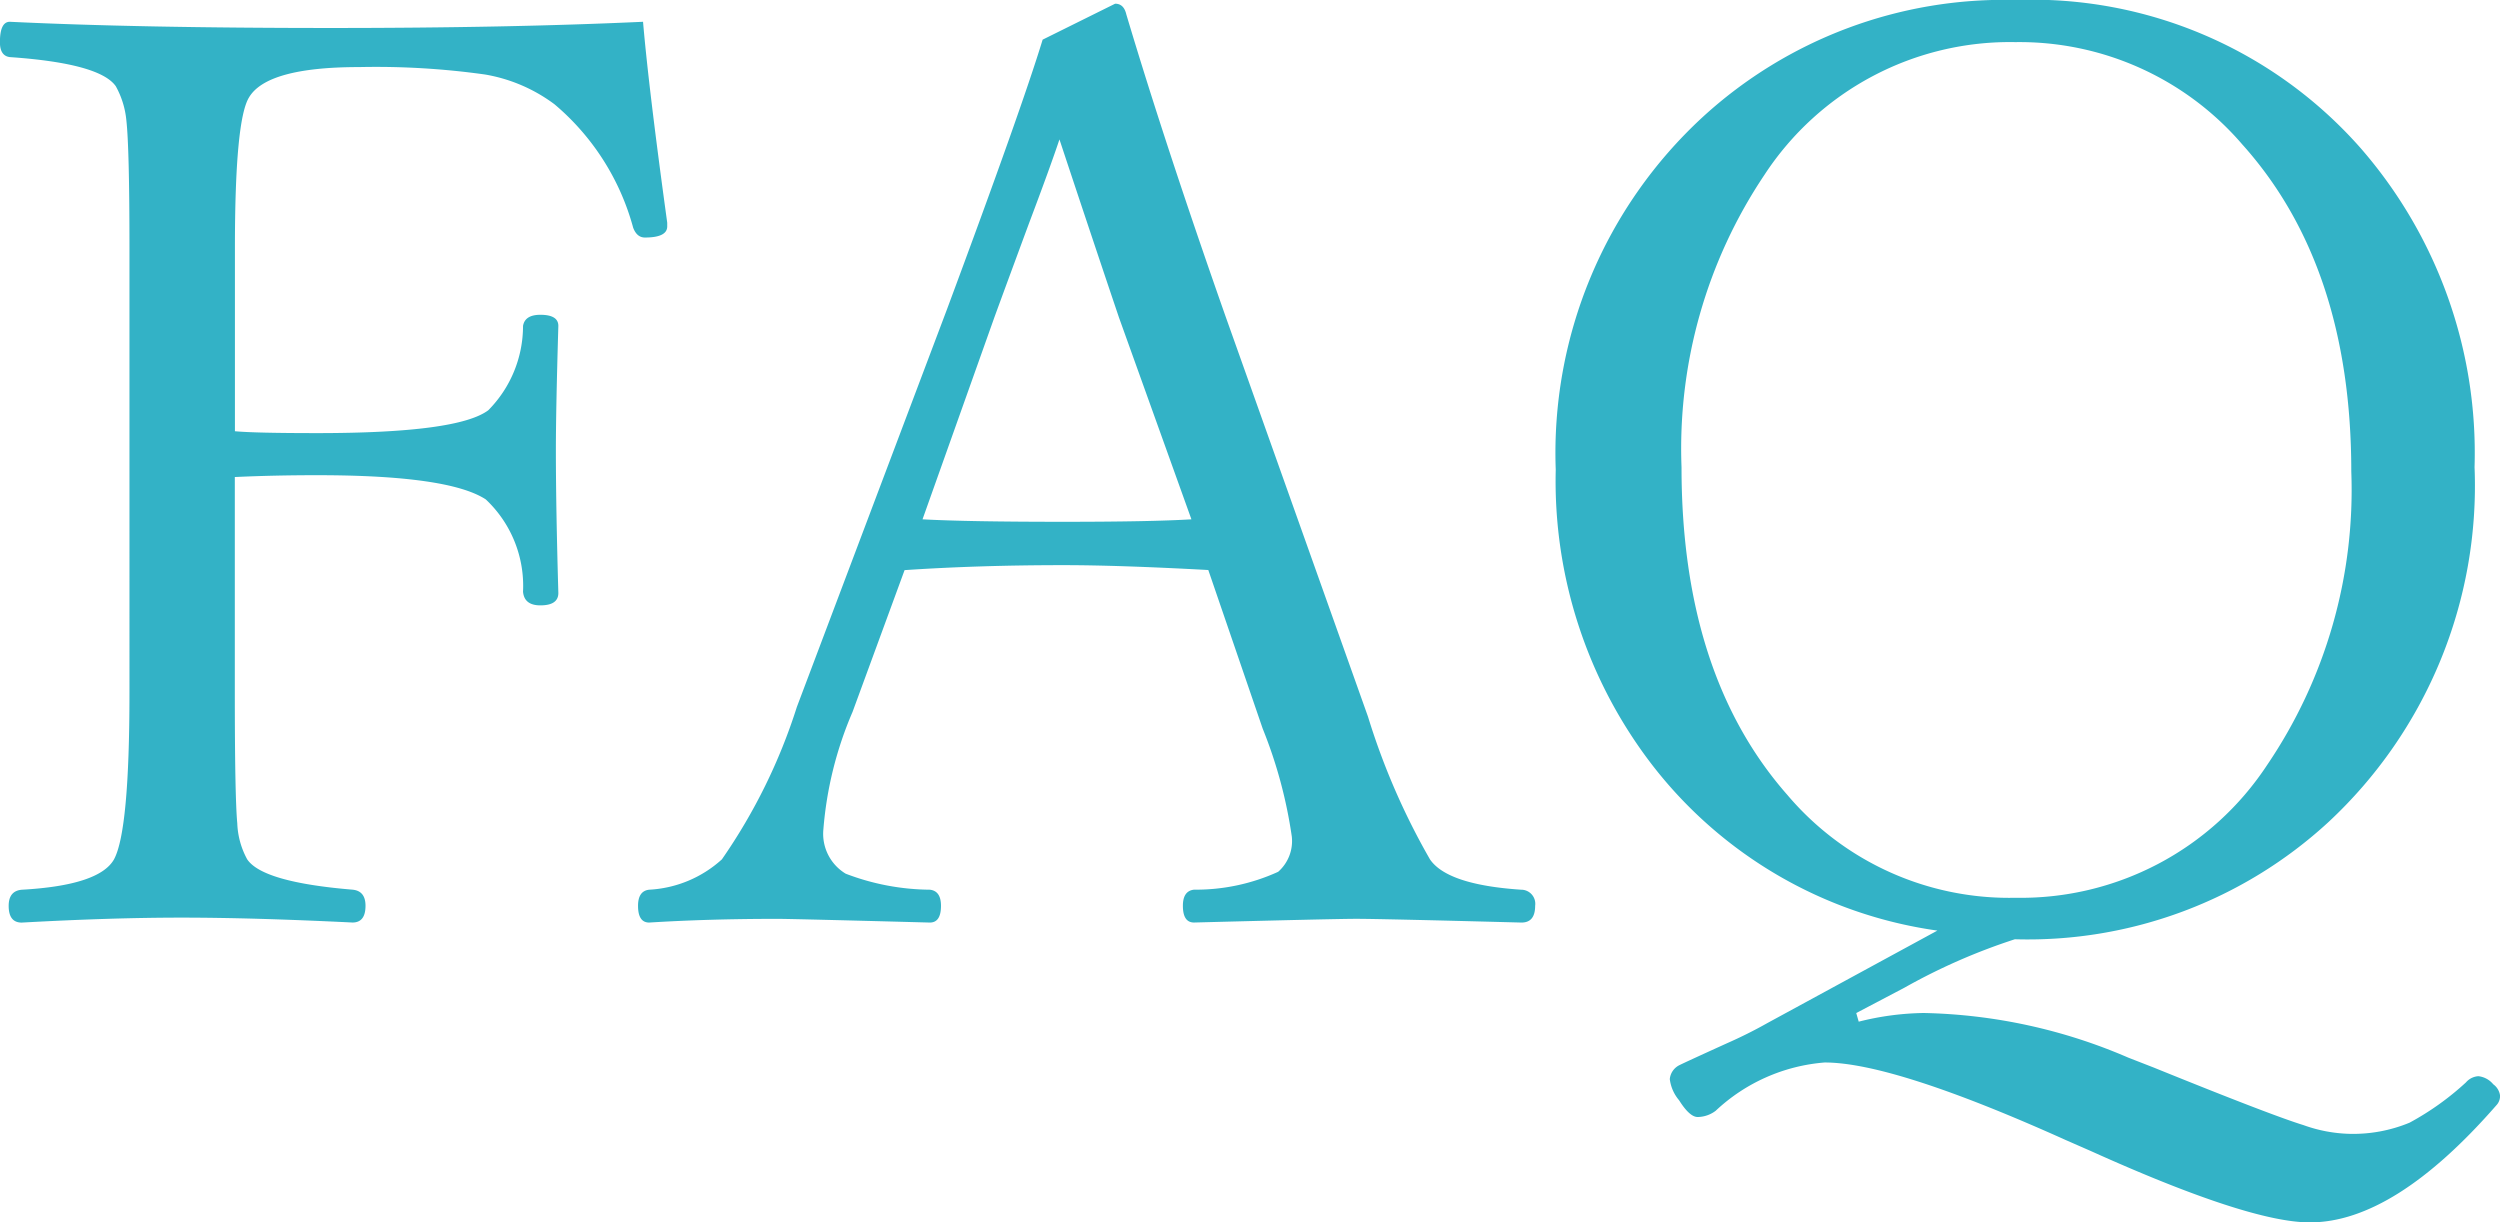 <svg xmlns="http://www.w3.org/2000/svg" width="70.928" height="34.682" viewBox="0 0 70.928 34.682">
  <path id="パス_145659" data-name="パス 145659" d="M-28.819-13.8v6.117q0,2.971.07,3.709a2.3,2.3,0,0,0,.281,1.02q.439.65,2.988.861.369.035.369.457,0,.475-.369.475Q-28.31-1.3-30.331-1.3q-1.986,0-4.535.141-.369,0-.369-.475,0-.422.369-.457,2.2-.123,2.619-.861.439-.809.439-4.729V-20.3q0-2.83-.088-3.621a2.473,2.473,0,0,0-.3-.967q-.457-.65-3.006-.826-.281-.035-.281-.422,0-.58.281-.58,3.656.176,9.123.176,5.027,0,8.842-.176.158,1.863.686,5.7v.105q0,.316-.633.316-.229,0-.334-.281a6.953,6.953,0,0,0-2.232-3.5,4.571,4.571,0,0,0-1.969-.844,22.245,22.245,0,0,0-3.568-.211q-2.619,0-3.129.861-.4.65-.4,4.271v5.2q.58.053,2.338.053,3.99,0,4.852-.65a3.4,3.4,0,0,0,.984-2.391q.053-.316.492-.316.51,0,.51.316-.07,2.373-.07,3.533,0,1.6.07,4.043,0,.352-.51.352-.457,0-.492-.387A3.366,3.366,0,0,0-21.7-13.166q-1.055-.686-4.781-.686Q-27.712-13.852-28.819-13.8ZM-1.2-11.162Q-3.735-11.3-5.317-11.3q-2.391,0-4.5.141l-1.477,4.025a10.511,10.511,0,0,0-.826,3.322,1.32,1.32,0,0,0,.633,1.266A6.8,6.8,0,0,0-9.1-2.092q.316.035.316.457,0,.475-.316.475-3.92-.105-4.324-.105-1.951,0-3.639.105-.316,0-.316-.475,0-.422.316-.457A3.327,3.327,0,0,0-15-2.953a16.108,16.108,0,0,0,2.127-4.324l4.254-11.268Q-6.5-24.24-5.9-26.209l2.057-1.02q.246,0,.316.3,1.107,3.709,2.813,8.561L3.331-7A19.773,19.773,0,0,0,5.089-2.953q.492.721,2.584.861a.4.4,0,0,1,.4.457q0,.475-.387.475Q3.665-1.266,3-1.266q-.58,0-4.605.105-.316,0-.316-.475,0-.422.316-.457A5.627,5.627,0,0,0,.782-2.6a1.16,1.16,0,0,0,.387-1A13.192,13.192,0,0,0,.343-6.662ZM-5.423-23.379q-.264.791-.861,2.373-.65,1.758-.984,2.672L-9.308-12.6q1.283.07,3.99.07,2.479,0,3.639-.07l-2.057-5.73Q-4.526-20.672-5.423-23.379ZM17.253,1.652A7.937,7.937,0,0,1,19.1,1.406a15.372,15.372,0,0,1,5.8,1.266l.721.281q3.34,1.354,4.254,1.635a4.15,4.15,0,0,0,1.283.246,4.189,4.189,0,0,0,1.723-.316,7.893,7.893,0,0,0,1.6-1.143.506.506,0,0,1,.352-.176.636.636,0,0,1,.422.229.474.474,0,0,1,.193.316.38.38,0,0,1-.105.281q-2.9,3.322-5.291,3.322-1.723,0-6.205-2.021l-.721-.316q-4.887-2.2-6.838-2.2a5.1,5.1,0,0,0-3.094,1.371.866.866,0,0,1-.51.176q-.229,0-.527-.475a1.144,1.144,0,0,1-.264-.6.492.492,0,0,1,.281-.4q.176-.088,1.336-.615a12.928,12.928,0,0,0,1.16-.58L19.485-.932a12.4,12.4,0,0,1-8.1-4.711A13.209,13.209,0,0,1,8.657-14.01a12.957,12.957,0,0,1,4.166-10A12.648,12.648,0,0,1,21.7-27.334a12.426,12.426,0,0,1,9.791,4.2,13.169,13.169,0,0,1,3.234,9.053A13.033,13.033,0,0,1,30.577-4.008,12.591,12.591,0,0,1,21.683-.686,17.168,17.168,0,0,0,18.554.686l-1.371.721ZM21.7-26.139a8.32,8.32,0,0,0-7.119,3.762,13.939,13.939,0,0,0-2.355,8.3q0,5.889,3.006,9.3A8.247,8.247,0,0,0,21.7-1.863a8.364,8.364,0,0,0,7.137-3.762,13.9,13.9,0,0,0,2.391-8.332q0-5.836-3.094-9.281A8.334,8.334,0,0,0,21.7-26.139Z" transform="translate(35.481 27.334)" fill="#33b2c6"/>
</svg>
